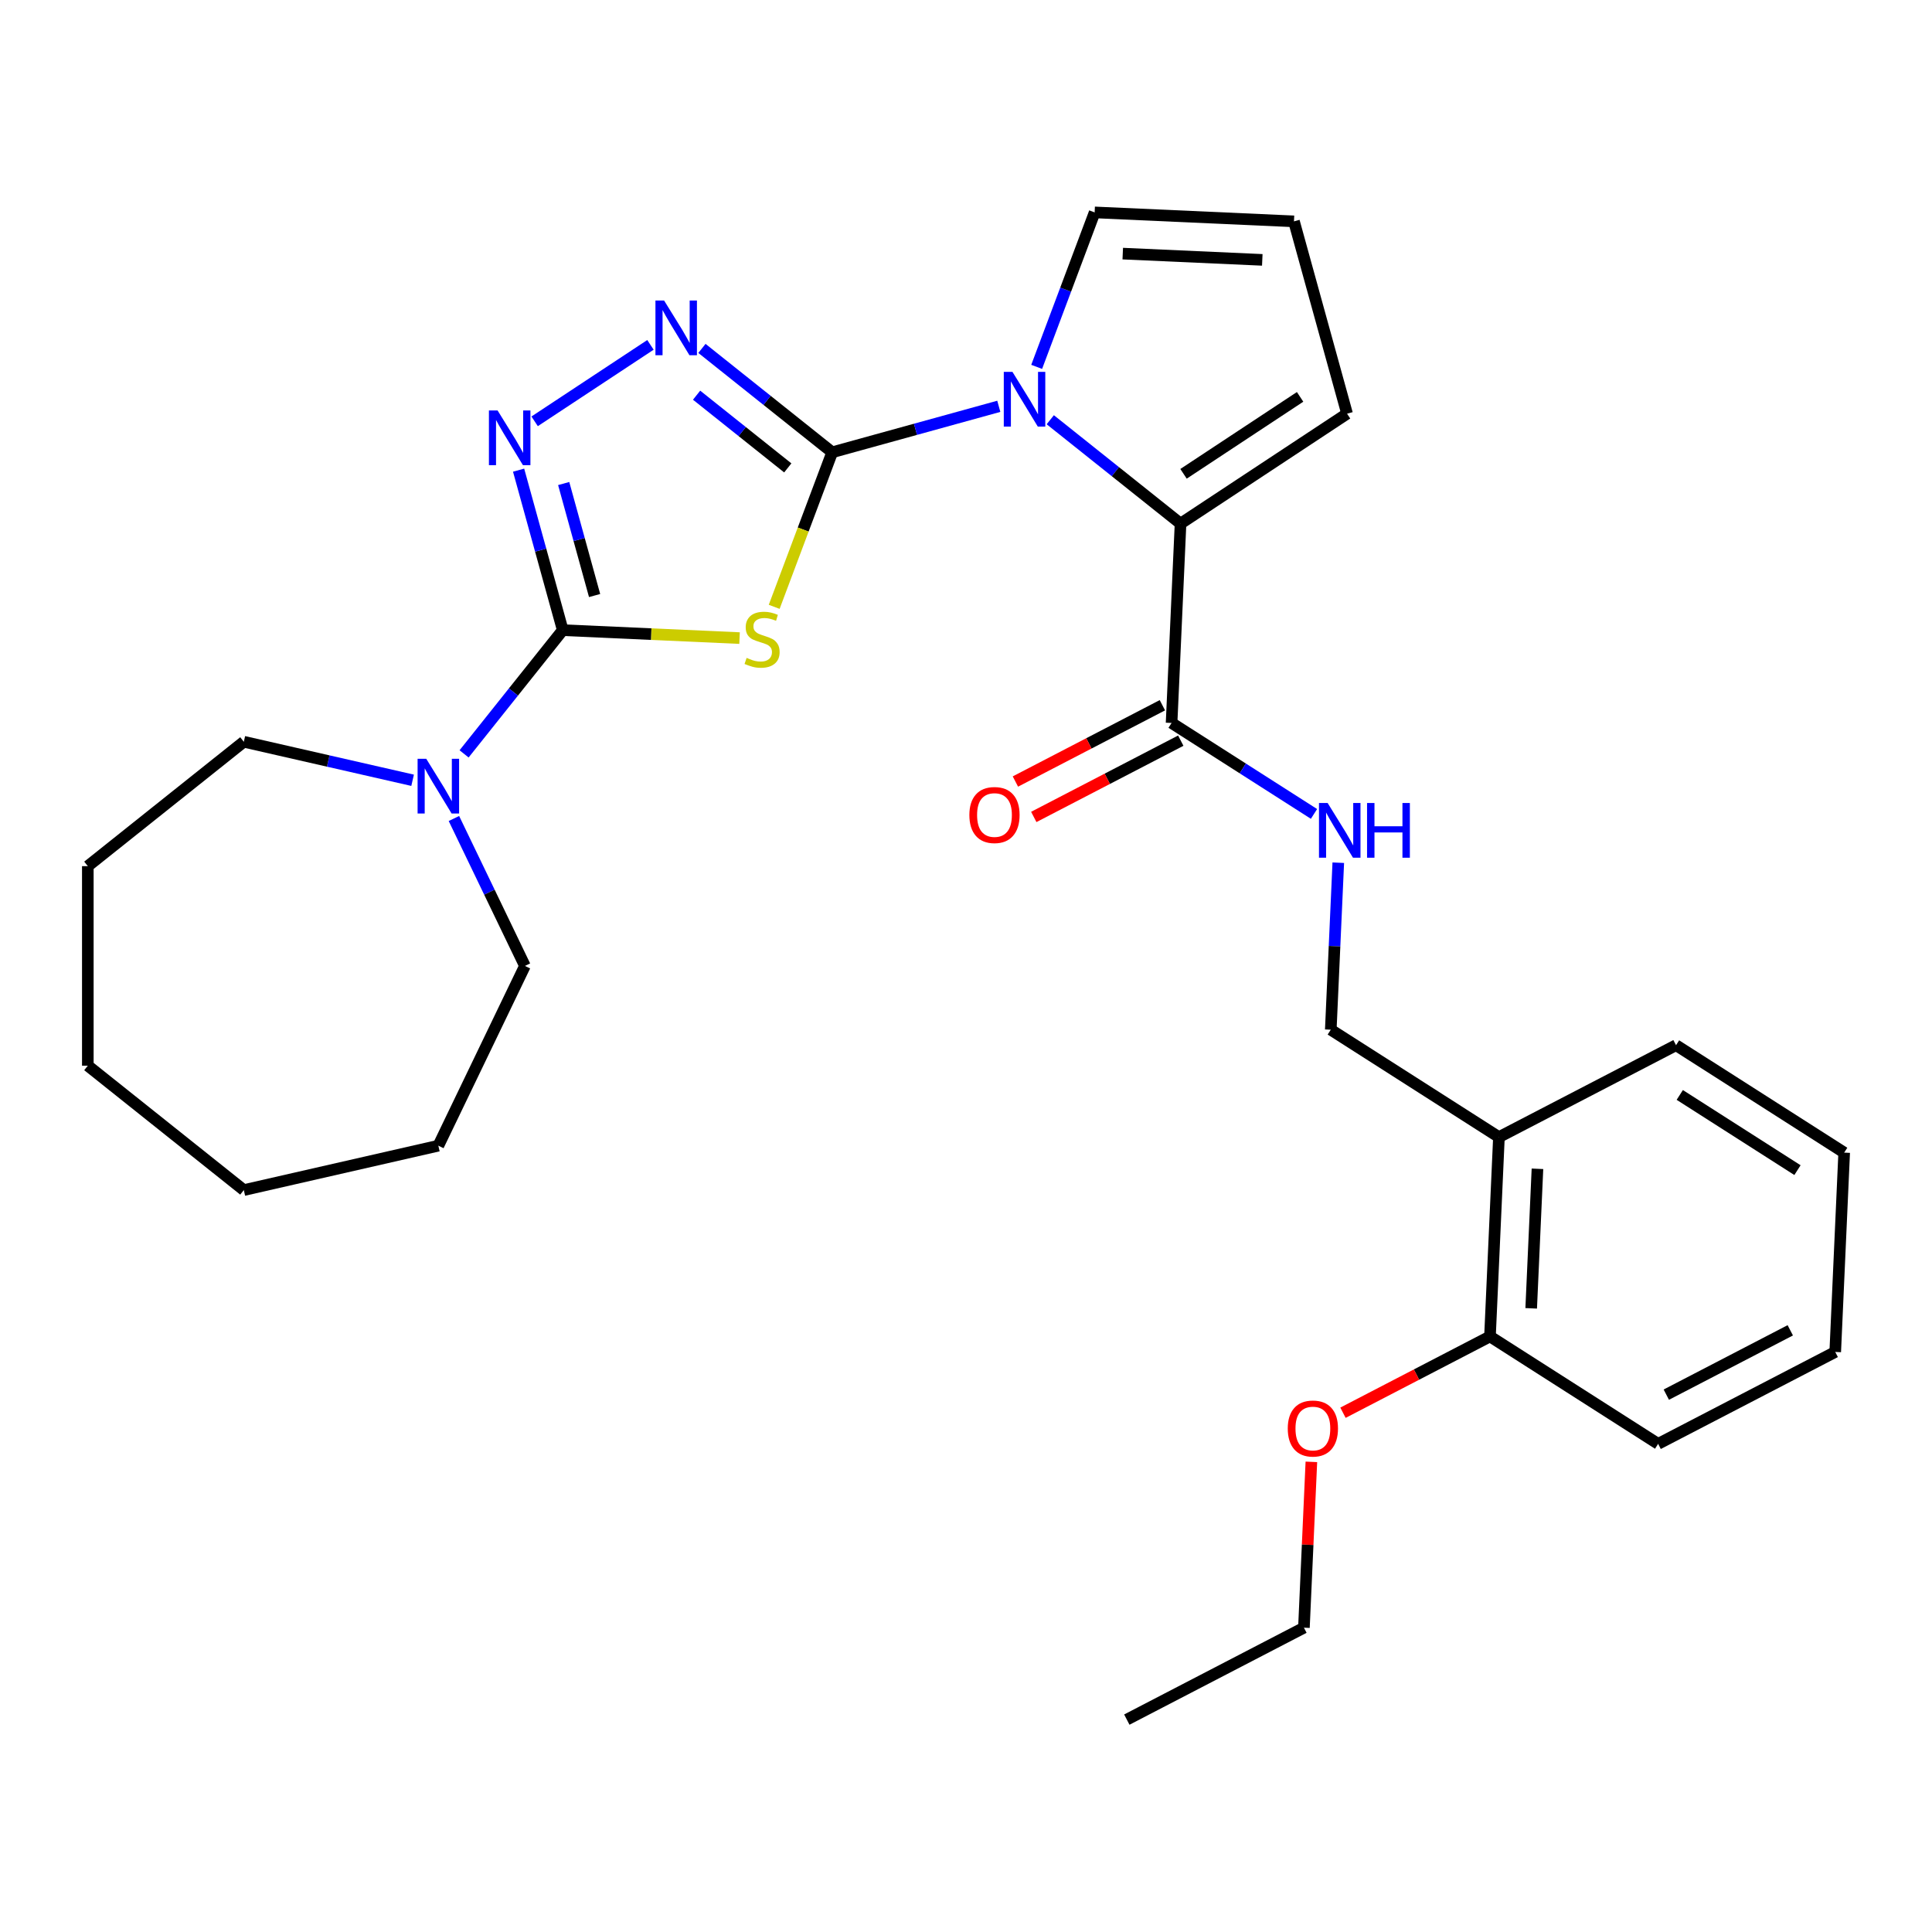 <?xml version='1.0' encoding='iso-8859-1'?>
<svg version='1.1' baseProfile='full'
              xmlns='http://www.w3.org/2000/svg'
                      xmlns:rdkit='http://www.rdkit.org/xml'
                      xmlns:xlink='http://www.w3.org/1999/xlink'
                  xml:space='preserve'
width='1000px' height='1000px' viewBox='0 0 1000 1000'>
<!-- END OF HEADER -->
<rect style='opacity:1.0;fill:#FFFFFF;stroke:none' width='1000' height='1000' x='0' y='0'> </rect>
<path class='bond-0' d='M 430.742,234.105 L 415.732,274.1' style='fill:none;fill-rule:evenodd;stroke:#000000;stroke-width:6px;stroke-linecap:butt;stroke-linejoin:miter;stroke-opacity:1' />
<path class='bond-0' d='M 415.732,274.1 L 400.722,314.095' style='fill:none;fill-rule:evenodd;stroke:#CCCC00;stroke-width:6px;stroke-linecap:butt;stroke-linejoin:miter;stroke-opacity:1' />
<path class='bond-2' d='M 430.742,234.105 L 473.859,222.206' style='fill:none;fill-rule:evenodd;stroke:#000000;stroke-width:6px;stroke-linecap:butt;stroke-linejoin:miter;stroke-opacity:1' />
<path class='bond-2' d='M 473.859,222.206 L 516.976,210.307' style='fill:none;fill-rule:evenodd;stroke:#0000FF;stroke-width:6px;stroke-linecap:butt;stroke-linejoin:miter;stroke-opacity:1' />
<path class='bond-3' d='M 430.742,234.105 L 397.031,207.221' style='fill:none;fill-rule:evenodd;stroke:#000000;stroke-width:6px;stroke-linecap:butt;stroke-linejoin:miter;stroke-opacity:1' />
<path class='bond-3' d='M 397.031,207.221 L 363.319,180.337' style='fill:none;fill-rule:evenodd;stroke:#0000FF;stroke-width:6px;stroke-linecap:butt;stroke-linejoin:miter;stroke-opacity:1' />
<path class='bond-3' d='M 407.75,242.189 L 384.152,223.37' style='fill:none;fill-rule:evenodd;stroke:#000000;stroke-width:6px;stroke-linecap:butt;stroke-linejoin:miter;stroke-opacity:1' />
<path class='bond-3' d='M 384.152,223.37 L 360.554,204.551' style='fill:none;fill-rule:evenodd;stroke:#0000FF;stroke-width:6px;stroke-linecap:butt;stroke-linejoin:miter;stroke-opacity:1' />
<path class='bond-1' d='M 382.792,330.274 L 337.036,328.219' style='fill:none;fill-rule:evenodd;stroke:#CCCC00;stroke-width:6px;stroke-linecap:butt;stroke-linejoin:miter;stroke-opacity:1' />
<path class='bond-1' d='M 337.036,328.219 L 291.28,326.164' style='fill:none;fill-rule:evenodd;stroke:#000000;stroke-width:6px;stroke-linecap:butt;stroke-linejoin:miter;stroke-opacity:1' />
<path class='bond-6' d='M 291.28,326.164 L 265.745,358.184' style='fill:none;fill-rule:evenodd;stroke:#000000;stroke-width:6px;stroke-linecap:butt;stroke-linejoin:miter;stroke-opacity:1' />
<path class='bond-6' d='M 265.745,358.184 L 240.21,390.204' style='fill:none;fill-rule:evenodd;stroke:#0000FF;stroke-width:6px;stroke-linecap:butt;stroke-linejoin:miter;stroke-opacity:1' />
<path class='bond-29' d='M 291.28,326.164 L 279.853,284.757' style='fill:none;fill-rule:evenodd;stroke:#000000;stroke-width:6px;stroke-linecap:butt;stroke-linejoin:miter;stroke-opacity:1' />
<path class='bond-29' d='M 279.853,284.757 L 268.425,243.35' style='fill:none;fill-rule:evenodd;stroke:#0000FF;stroke-width:6px;stroke-linecap:butt;stroke-linejoin:miter;stroke-opacity:1' />
<path class='bond-29' d='M 307.763,308.247 L 299.764,279.262' style='fill:none;fill-rule:evenodd;stroke:#000000;stroke-width:6px;stroke-linecap:butt;stroke-linejoin:miter;stroke-opacity:1' />
<path class='bond-29' d='M 299.764,279.262 L 291.764,250.277' style='fill:none;fill-rule:evenodd;stroke:#0000FF;stroke-width:6px;stroke-linecap:butt;stroke-linejoin:miter;stroke-opacity:1' />
<path class='bond-5' d='M 543.62,217.254 L 577.332,244.138' style='fill:none;fill-rule:evenodd;stroke:#0000FF;stroke-width:6px;stroke-linecap:butt;stroke-linejoin:miter;stroke-opacity:1' />
<path class='bond-5' d='M 577.332,244.138 L 611.043,271.022' style='fill:none;fill-rule:evenodd;stroke:#000000;stroke-width:6px;stroke-linecap:butt;stroke-linejoin:miter;stroke-opacity:1' />
<path class='bond-9' d='M 536.581,189.888 L 551.584,149.913' style='fill:none;fill-rule:evenodd;stroke:#0000FF;stroke-width:6px;stroke-linecap:butt;stroke-linejoin:miter;stroke-opacity:1' />
<path class='bond-9' d='M 551.584,149.913 L 566.587,109.938' style='fill:none;fill-rule:evenodd;stroke:#000000;stroke-width:6px;stroke-linecap:butt;stroke-linejoin:miter;stroke-opacity:1' />
<path class='bond-4' d='M 336.675,178.507 L 276.727,218.078' style='fill:none;fill-rule:evenodd;stroke:#0000FF;stroke-width:6px;stroke-linecap:butt;stroke-linejoin:miter;stroke-opacity:1' />
<path class='bond-7' d='M 611.043,271.022 L 606.41,374.196' style='fill:none;fill-rule:evenodd;stroke:#000000;stroke-width:6px;stroke-linecap:butt;stroke-linejoin:miter;stroke-opacity:1' />
<path class='bond-10' d='M 611.043,271.022 L 697.236,214.127' style='fill:none;fill-rule:evenodd;stroke:#000000;stroke-width:6px;stroke-linecap:butt;stroke-linejoin:miter;stroke-opacity:1' />
<path class='bond-10' d='M 612.593,245.249 L 672.928,205.423' style='fill:none;fill-rule:evenodd;stroke:#000000;stroke-width:6px;stroke-linecap:butt;stroke-linejoin:miter;stroke-opacity:1' />
<path class='bond-17' d='M 234.95,423.651 L 253.324,461.805' style='fill:none;fill-rule:evenodd;stroke:#0000FF;stroke-width:6px;stroke-linecap:butt;stroke-linejoin:miter;stroke-opacity:1' />
<path class='bond-17' d='M 253.324,461.805 L 271.698,499.959' style='fill:none;fill-rule:evenodd;stroke:#000000;stroke-width:6px;stroke-linecap:butt;stroke-linejoin:miter;stroke-opacity:1' />
<path class='bond-18' d='M 213.566,403.869 L 169.883,393.898' style='fill:none;fill-rule:evenodd;stroke:#0000FF;stroke-width:6px;stroke-linecap:butt;stroke-linejoin:miter;stroke-opacity:1' />
<path class='bond-18' d='M 169.883,393.898 L 126.2,383.928' style='fill:none;fill-rule:evenodd;stroke:#000000;stroke-width:6px;stroke-linecap:butt;stroke-linejoin:miter;stroke-opacity:1' />
<path class='bond-8' d='M 606.41,374.196 L 643.266,397.74' style='fill:none;fill-rule:evenodd;stroke:#000000;stroke-width:6px;stroke-linecap:butt;stroke-linejoin:miter;stroke-opacity:1' />
<path class='bond-8' d='M 643.266,397.74 L 680.122,421.285' style='fill:none;fill-rule:evenodd;stroke:#0000FF;stroke-width:6px;stroke-linecap:butt;stroke-linejoin:miter;stroke-opacity:1' />
<path class='bond-14' d='M 601.652,365.029 L 563.61,384.772' style='fill:none;fill-rule:evenodd;stroke:#000000;stroke-width:6px;stroke-linecap:butt;stroke-linejoin:miter;stroke-opacity:1' />
<path class='bond-14' d='M 563.61,384.772 L 525.567,404.516' style='fill:none;fill-rule:evenodd;stroke:#FF0000;stroke-width:6px;stroke-linecap:butt;stroke-linejoin:miter;stroke-opacity:1' />
<path class='bond-14' d='M 611.167,383.362 L 573.124,403.106' style='fill:none;fill-rule:evenodd;stroke:#000000;stroke-width:6px;stroke-linecap:butt;stroke-linejoin:miter;stroke-opacity:1' />
<path class='bond-14' d='M 573.124,403.106 L 535.082,422.849' style='fill:none;fill-rule:evenodd;stroke:#FF0000;stroke-width:6px;stroke-linecap:butt;stroke-linejoin:miter;stroke-opacity:1' />
<path class='bond-13' d='M 692.692,446.537 L 690.751,489.752' style='fill:none;fill-rule:evenodd;stroke:#0000FF;stroke-width:6px;stroke-linecap:butt;stroke-linejoin:miter;stroke-opacity:1' />
<path class='bond-13' d='M 690.751,489.752 L 688.81,532.968' style='fill:none;fill-rule:evenodd;stroke:#000000;stroke-width:6px;stroke-linecap:butt;stroke-linejoin:miter;stroke-opacity:1' />
<path class='bond-12' d='M 566.587,109.938 L 669.76,114.572' style='fill:none;fill-rule:evenodd;stroke:#000000;stroke-width:6px;stroke-linecap:butt;stroke-linejoin:miter;stroke-opacity:1' />
<path class='bond-12' d='M 581.136,131.268 L 653.358,134.511' style='fill:none;fill-rule:evenodd;stroke:#000000;stroke-width:6px;stroke-linecap:butt;stroke-linejoin:miter;stroke-opacity:1' />
<path class='bond-30' d='M 697.236,214.127 L 669.76,114.572' style='fill:none;fill-rule:evenodd;stroke:#000000;stroke-width:6px;stroke-linecap:butt;stroke-linejoin:miter;stroke-opacity:1' />
<path class='bond-11' d='M 775.844,588.568 L 688.81,532.968' style='fill:none;fill-rule:evenodd;stroke:#000000;stroke-width:6px;stroke-linecap:butt;stroke-linejoin:miter;stroke-opacity:1' />
<path class='bond-15' d='M 775.844,588.568 L 771.211,691.741' style='fill:none;fill-rule:evenodd;stroke:#000000;stroke-width:6px;stroke-linecap:butt;stroke-linejoin:miter;stroke-opacity:1' />
<path class='bond-15' d='M 795.784,604.97 L 792.54,677.192' style='fill:none;fill-rule:evenodd;stroke:#000000;stroke-width:6px;stroke-linecap:butt;stroke-linejoin:miter;stroke-opacity:1' />
<path class='bond-19' d='M 775.844,588.568 L 867.512,540.994' style='fill:none;fill-rule:evenodd;stroke:#000000;stroke-width:6px;stroke-linecap:butt;stroke-linejoin:miter;stroke-opacity:1' />
<path class='bond-16' d='M 771.211,691.741 L 733.168,711.484' style='fill:none;fill-rule:evenodd;stroke:#000000;stroke-width:6px;stroke-linecap:butt;stroke-linejoin:miter;stroke-opacity:1' />
<path class='bond-16' d='M 733.168,711.484 L 695.125,731.228' style='fill:none;fill-rule:evenodd;stroke:#FF0000;stroke-width:6px;stroke-linecap:butt;stroke-linejoin:miter;stroke-opacity:1' />
<path class='bond-20' d='M 771.211,691.741 L 858.245,747.34' style='fill:none;fill-rule:evenodd;stroke:#000000;stroke-width:6px;stroke-linecap:butt;stroke-linejoin:miter;stroke-opacity:1' />
<path class='bond-21' d='M 678.764,756.657 L 676.837,799.572' style='fill:none;fill-rule:evenodd;stroke:#FF0000;stroke-width:6px;stroke-linecap:butt;stroke-linejoin:miter;stroke-opacity:1' />
<path class='bond-21' d='M 676.837,799.572 L 674.91,842.488' style='fill:none;fill-rule:evenodd;stroke:#000000;stroke-width:6px;stroke-linecap:butt;stroke-linejoin:miter;stroke-opacity:1' />
<path class='bond-23' d='M 271.698,499.959 L 226.888,593.008' style='fill:none;fill-rule:evenodd;stroke:#000000;stroke-width:6px;stroke-linecap:butt;stroke-linejoin:miter;stroke-opacity:1' />
<path class='bond-22' d='M 126.2,383.928 L 45.455,448.32' style='fill:none;fill-rule:evenodd;stroke:#000000;stroke-width:6px;stroke-linecap:butt;stroke-linejoin:miter;stroke-opacity:1' />
<path class='bond-25' d='M 867.512,540.994 L 954.545,596.593' style='fill:none;fill-rule:evenodd;stroke:#000000;stroke-width:6px;stroke-linecap:butt;stroke-linejoin:miter;stroke-opacity:1' />
<path class='bond-25' d='M 869.447,566.74 L 930.37,605.66' style='fill:none;fill-rule:evenodd;stroke:#000000;stroke-width:6px;stroke-linecap:butt;stroke-linejoin:miter;stroke-opacity:1' />
<path class='bond-32' d='M 858.245,747.34 L 949.912,699.766' style='fill:none;fill-rule:evenodd;stroke:#000000;stroke-width:6px;stroke-linecap:butt;stroke-linejoin:miter;stroke-opacity:1' />
<path class='bond-32' d='M 862.48,721.871 L 926.647,688.569' style='fill:none;fill-rule:evenodd;stroke:#000000;stroke-width:6px;stroke-linecap:butt;stroke-linejoin:miter;stroke-opacity:1' />
<path class='bond-24' d='M 674.91,842.488 L 583.242,890.062' style='fill:none;fill-rule:evenodd;stroke:#000000;stroke-width:6px;stroke-linecap:butt;stroke-linejoin:miter;stroke-opacity:1' />
<path class='bond-27' d='M 45.455,448.32 L 45.455,551.597' style='fill:none;fill-rule:evenodd;stroke:#000000;stroke-width:6px;stroke-linecap:butt;stroke-linejoin:miter;stroke-opacity:1' />
<path class='bond-28' d='M 226.888,593.008 L 126.2,615.99' style='fill:none;fill-rule:evenodd;stroke:#000000;stroke-width:6px;stroke-linecap:butt;stroke-linejoin:miter;stroke-opacity:1' />
<path class='bond-26' d='M 954.545,596.593 L 949.912,699.766' style='fill:none;fill-rule:evenodd;stroke:#000000;stroke-width:6px;stroke-linecap:butt;stroke-linejoin:miter;stroke-opacity:1' />
<path class='bond-31' d='M 45.455,551.597 L 126.2,615.99' style='fill:none;fill-rule:evenodd;stroke:#000000;stroke-width:6px;stroke-linecap:butt;stroke-linejoin:miter;stroke-opacity:1' />
<path  class='atom-1' d='M 386.453 340.517
Q 386.773 340.637, 388.093 341.197
Q 389.413 341.757, 390.853 342.117
Q 392.333 342.437, 393.773 342.437
Q 396.453 342.437, 398.013 341.157
Q 399.573 339.837, 399.573 337.557
Q 399.573 335.997, 398.773 335.037
Q 398.013 334.077, 396.813 333.557
Q 395.613 333.037, 393.613 332.437
Q 391.093 331.677, 389.573 330.957
Q 388.093 330.237, 387.013 328.717
Q 385.973 327.197, 385.973 324.637
Q 385.973 321.077, 388.373 318.877
Q 390.813 316.677, 395.613 316.677
Q 398.893 316.677, 402.613 318.237
L 401.693 321.317
Q 398.293 319.917, 395.733 319.917
Q 392.973 319.917, 391.453 321.077
Q 389.933 322.197, 389.973 324.157
Q 389.973 325.677, 390.733 326.597
Q 391.533 327.517, 392.653 328.037
Q 393.813 328.557, 395.733 329.157
Q 398.293 329.957, 399.813 330.757
Q 401.333 331.557, 402.413 333.197
Q 403.533 334.797, 403.533 337.557
Q 403.533 341.477, 400.893 343.597
Q 398.293 345.677, 393.933 345.677
Q 391.413 345.677, 389.493 345.117
Q 387.613 344.597, 385.373 343.677
L 386.453 340.517
' fill='#CCCC00'/>
<path  class='atom-3' d='M 524.038 192.47
L 533.318 207.47
Q 534.238 208.95, 535.718 211.63
Q 537.198 214.31, 537.278 214.47
L 537.278 192.47
L 541.038 192.47
L 541.038 220.79
L 537.158 220.79
L 527.198 204.39
Q 526.038 202.47, 524.798 200.27
Q 523.598 198.07, 523.238 197.39
L 523.238 220.79
L 519.558 220.79
L 519.558 192.47
L 524.038 192.47
' fill='#0000FF'/>
<path  class='atom-4' d='M 343.737 155.553
L 353.017 170.553
Q 353.937 172.033, 355.417 174.713
Q 356.897 177.393, 356.977 177.553
L 356.977 155.553
L 360.737 155.553
L 360.737 183.873
L 356.857 183.873
L 346.897 167.473
Q 345.737 165.553, 344.497 163.353
Q 343.297 161.153, 342.937 160.473
L 342.937 183.873
L 339.257 183.873
L 339.257 155.553
L 343.737 155.553
' fill='#0000FF'/>
<path  class='atom-5' d='M 257.545 212.448
L 266.825 227.448
Q 267.745 228.928, 269.225 231.608
Q 270.705 234.288, 270.785 234.448
L 270.785 212.448
L 274.545 212.448
L 274.545 240.768
L 270.665 240.768
L 260.705 224.368
Q 259.545 222.448, 258.305 220.248
Q 257.105 218.048, 256.745 217.368
L 256.745 240.768
L 253.065 240.768
L 253.065 212.448
L 257.545 212.448
' fill='#0000FF'/>
<path  class='atom-7' d='M 220.628 392.749
L 229.908 407.749
Q 230.828 409.229, 232.308 411.909
Q 233.788 414.589, 233.868 414.749
L 233.868 392.749
L 237.628 392.749
L 237.628 421.069
L 233.748 421.069
L 223.788 404.669
Q 222.628 402.749, 221.388 400.549
Q 220.188 398.349, 219.828 397.669
L 219.828 421.069
L 216.148 421.069
L 216.148 392.749
L 220.628 392.749
' fill='#0000FF'/>
<path  class='atom-9' d='M 687.184 415.635
L 696.464 430.635
Q 697.384 432.115, 698.864 434.795
Q 700.344 437.475, 700.424 437.635
L 700.424 415.635
L 704.184 415.635
L 704.184 443.955
L 700.304 443.955
L 690.344 427.555
Q 689.184 425.635, 687.944 423.435
Q 686.744 421.235, 686.384 420.555
L 686.384 443.955
L 682.704 443.955
L 682.704 415.635
L 687.184 415.635
' fill='#0000FF'/>
<path  class='atom-9' d='M 707.584 415.635
L 711.424 415.635
L 711.424 427.675
L 725.904 427.675
L 725.904 415.635
L 729.744 415.635
L 729.744 443.955
L 725.904 443.955
L 725.904 430.875
L 711.424 430.875
L 711.424 443.955
L 707.584 443.955
L 707.584 415.635
' fill='#0000FF'/>
<path  class='atom-15' d='M 501.742 421.849
Q 501.742 415.049, 505.102 411.249
Q 508.462 407.449, 514.742 407.449
Q 521.022 407.449, 524.382 411.249
Q 527.742 415.049, 527.742 421.849
Q 527.742 428.729, 524.342 432.649
Q 520.942 436.529, 514.742 436.529
Q 508.502 436.529, 505.102 432.649
Q 501.742 428.769, 501.742 421.849
M 514.742 433.329
Q 519.062 433.329, 521.382 430.449
Q 523.742 427.529, 523.742 421.849
Q 523.742 416.289, 521.382 413.489
Q 519.062 410.649, 514.742 410.649
Q 510.422 410.649, 508.062 413.449
Q 505.742 416.249, 505.742 421.849
Q 505.742 427.569, 508.062 430.449
Q 510.422 433.329, 514.742 433.329
' fill='#FF0000'/>
<path  class='atom-17' d='M 666.543 739.395
Q 666.543 732.595, 669.903 728.795
Q 673.263 724.995, 679.543 724.995
Q 685.823 724.995, 689.183 728.795
Q 692.543 732.595, 692.543 739.395
Q 692.543 746.275, 689.143 750.195
Q 685.743 754.075, 679.543 754.075
Q 673.303 754.075, 669.903 750.195
Q 666.543 746.315, 666.543 739.395
M 679.543 750.875
Q 683.863 750.875, 686.183 747.995
Q 688.543 745.075, 688.543 739.395
Q 688.543 733.835, 686.183 731.035
Q 683.863 728.195, 679.543 728.195
Q 675.223 728.195, 672.863 730.995
Q 670.543 733.795, 670.543 739.395
Q 670.543 745.115, 672.863 747.995
Q 675.223 750.875, 679.543 750.875
' fill='#FF0000'/>
</svg>
